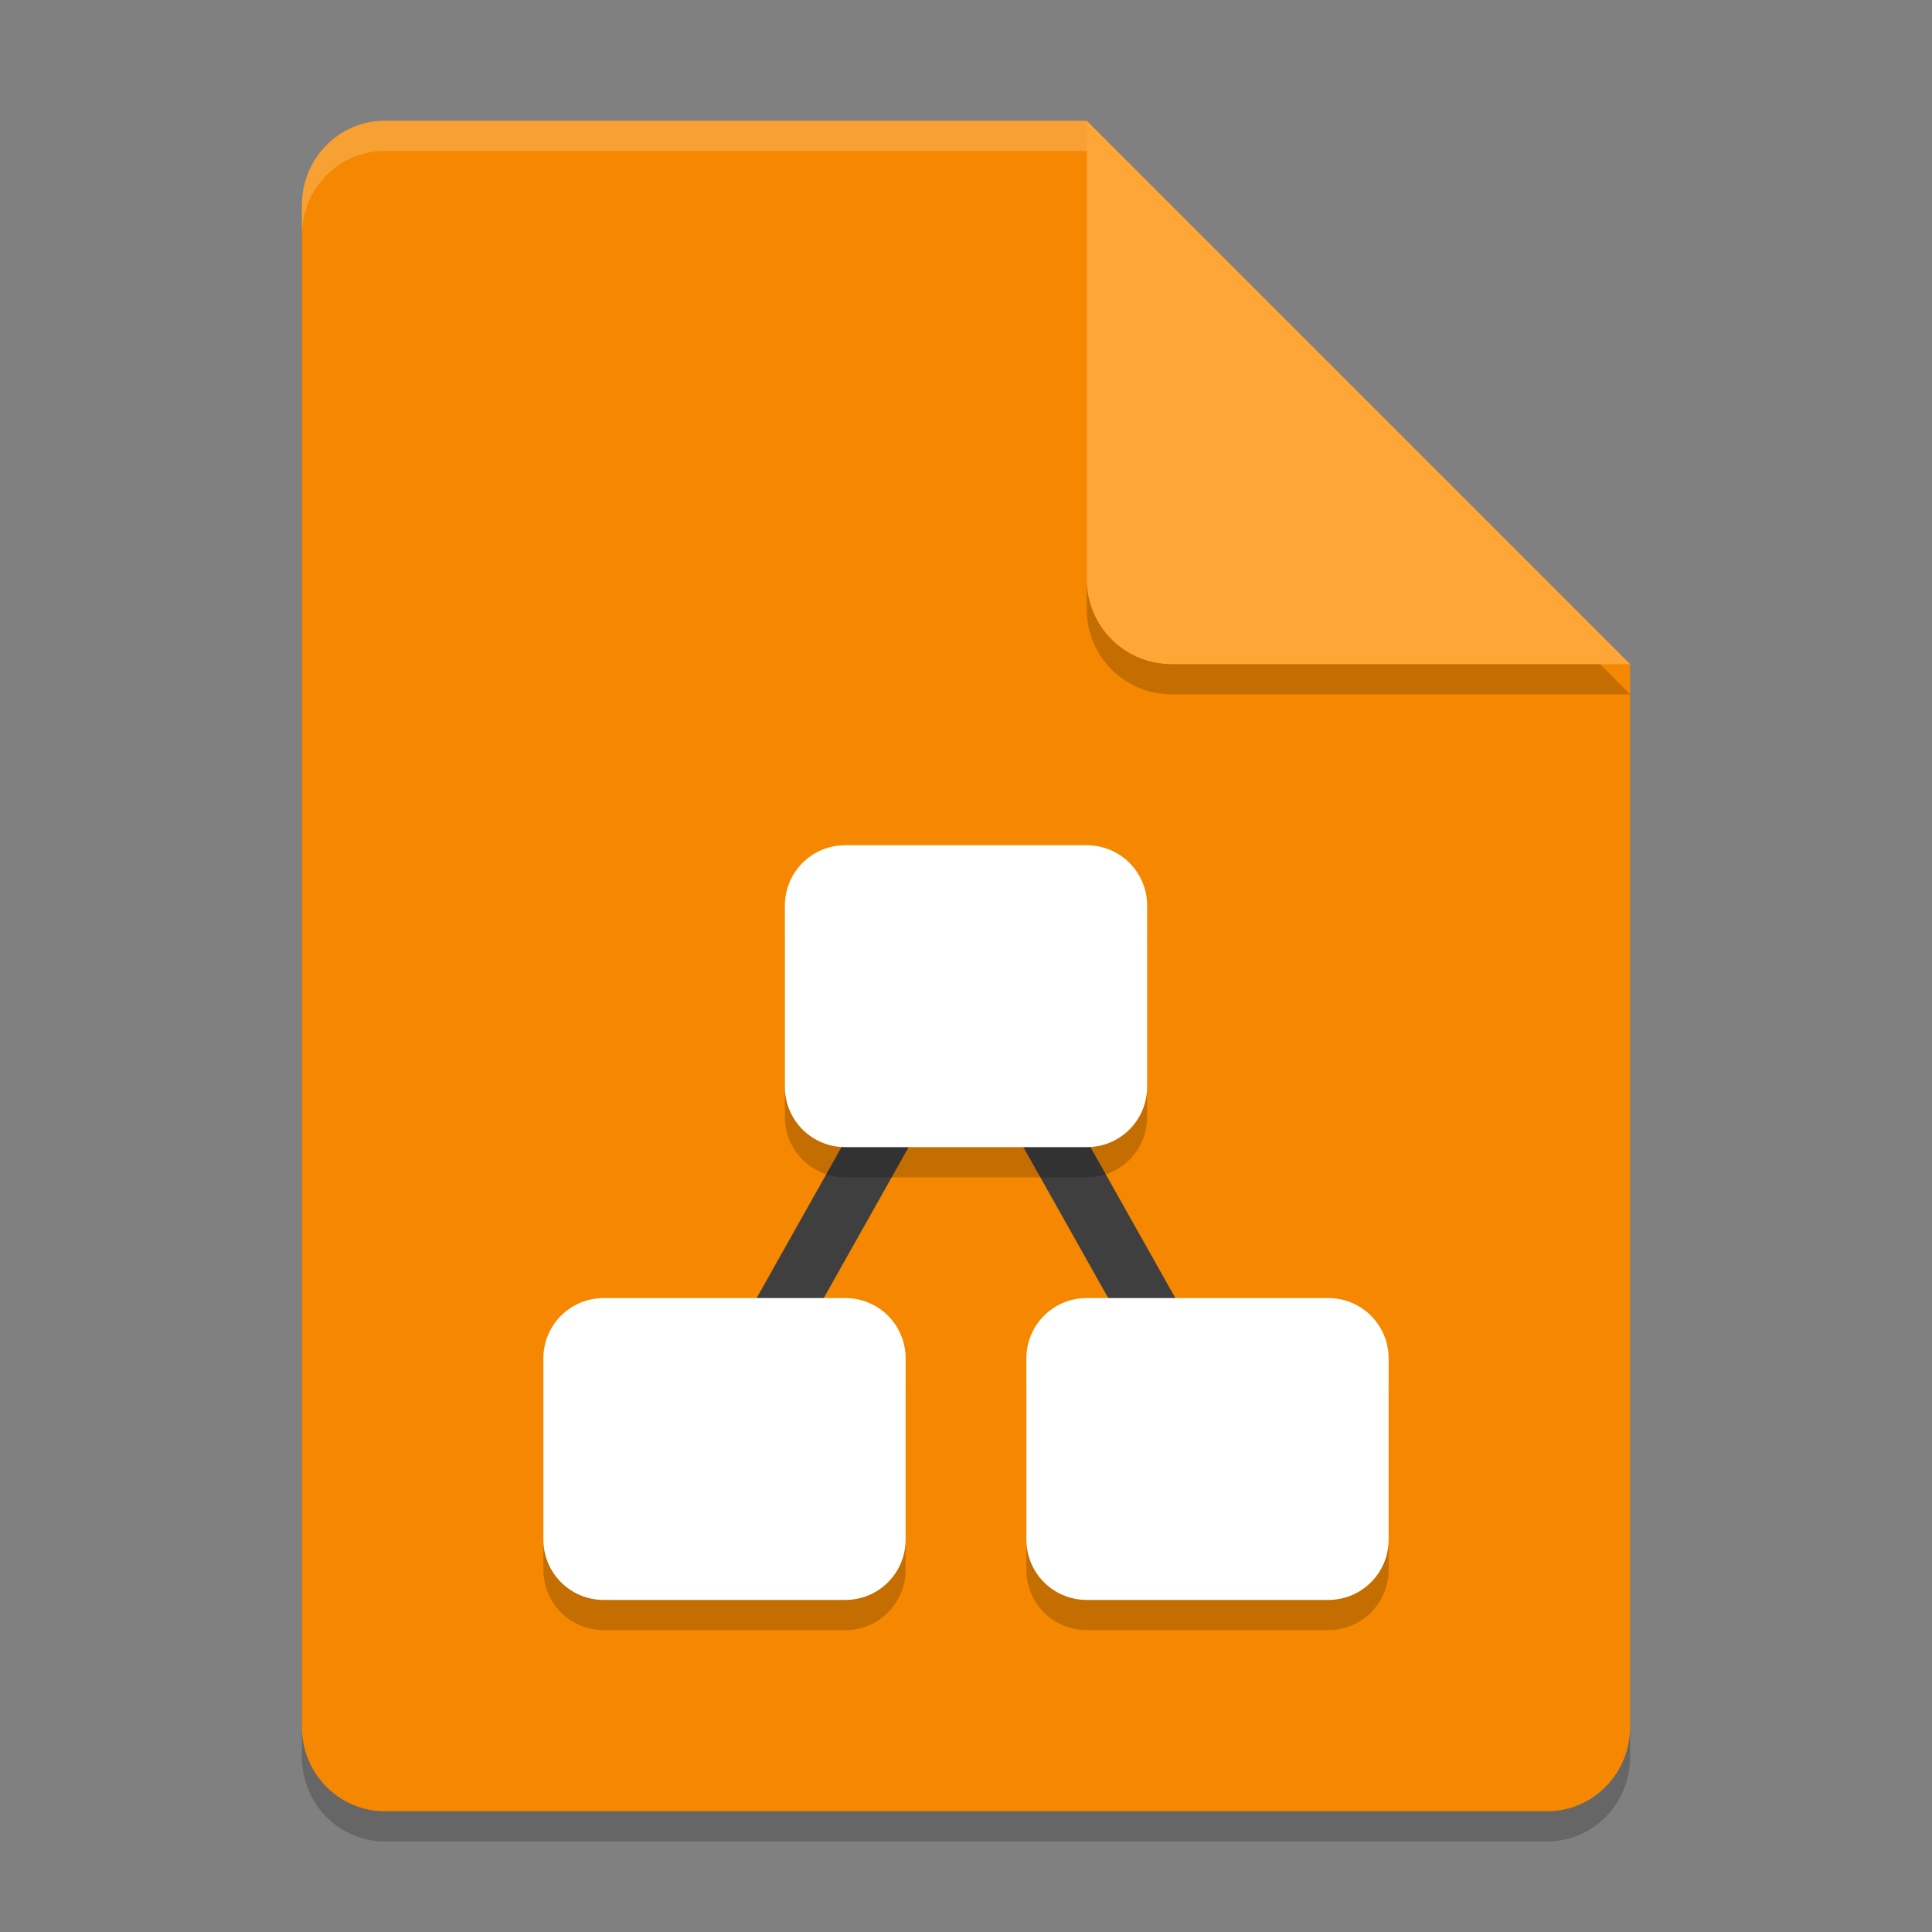 <svg xmlns="http://www.w3.org/2000/svg" width="64" height="64" version="1.1">
 <rect width="100%" height="100%" fill="#808080" stroke="none"/>
 <path style="opacity:0.2" d="M 12.75,5 C 11.226,5 10,6.249 10,7.8 v 50.4 c 0,1.55 1.226,2.8 2.75,2.8 h 38.5 C 52.772,61 54,59.75 54,58.2 V 23 L 40,19 36,5 Z"/>
 <path style="fill:#f58800" d="M 12.75,4 C 11.226,4 10,5.249 10,6.8 v 50.4 c 0,1.55 1.226,2.8 2.75,2.8 h 38.5 C 52.772,60 54,58.75 54,57.2 V 22 L 40,18 36,4 Z"/>
 <path style="opacity:0.2" d="M 54,23 36,5 V 20.188 C 36,21.747 37.255,23 38.812,23 Z"/>
 <path style="fill:#ffa637" d="M 54,22 36,4 V 19.188 C 36,20.747 37.255,22 38.812,22 Z"/>
 <path style="opacity:0.2;fill:#ffffff" d="M 12.75 4 C 11.226 4 10 5.25 10 6.801 L 10 7.801 C 10 6.25 11.226 5 12.75 5 L 36 5 L 36 4 L 12.75 4 z"/>
 <path style="fill:none;stroke:#3f3f3f;stroke-width:1.938" d="M 23.277,48.154 32,32.646 40.723,48.154"/>
 <path style="opacity:0.2" d="m 28,29 c -1.108,0 -2,0.892 -2,2 v 6 c 0,1.108 0.892,2 2,2 h 8 c 1.108,0 2,-0.892 2,-2 v -6 c 0,-1.108 -0.892,-2 -2,-2 z m -8,15 c -1.108,0 -2,0.892 -2,2 v 6 c 0,1.108 0.892,2 2,2 h 8 c 1.108,0 2,-0.892 2,-2 v -6 c 0,-1.108 -0.892,-2 -2,-2 z m 16,0 c -1.108,0 -2,0.892 -2,2 v 6 c 0,1.108 0.892,2 2,2 h 8 c 1.108,0 2,-0.892 2,-2 v -6 c 0,-1.108 -0.892,-2 -2,-2 z"/>
 <path style="fill:#ffffff" d="M 28 28 C 26.892 28 26 28.892 26 30 L 26 36 C 26 37.108 26.892 38 28 38 L 36 38 C 37.108 38 38 37.108 38 36 L 38 30 C 38 28.892 37.108 28 36 28 L 28 28 z M 20 43 C 18.892 43 18 43.892 18 45 L 18 51 C 18 52.108 18.892 53 20 53 L 28 53 C 29.108 53 30 52.108 30 51 L 30 45 C 30 43.892 29.108 43 28 43 L 20 43 z M 36 43 C 34.892 43 34 43.892 34 45 L 34 51 C 34 52.108 34.892 53 36 53 L 44 53 C 45.108 53 46 52.108 46 51 L 46 45 C 46 43.892 45.108 43 44 43 L 36 43 z"/>
</svg>
